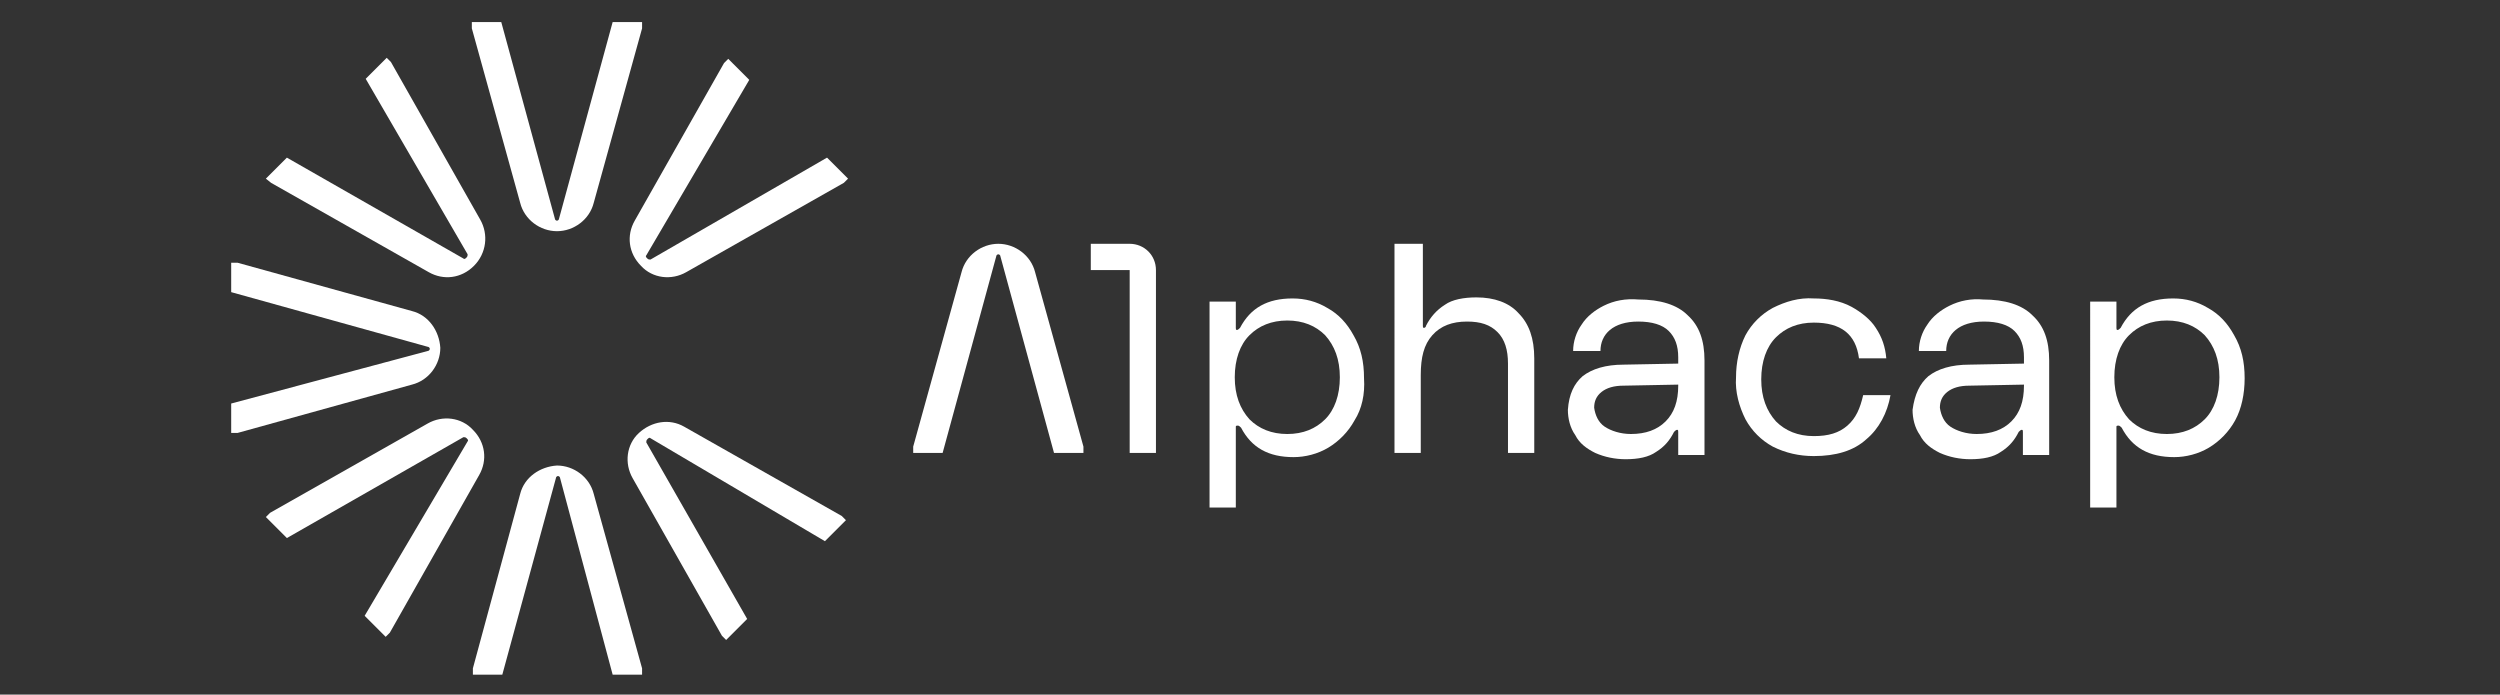 <?xml version="1.0" encoding="utf-8"?>
<!-- Generator: Adobe Illustrator 25.1.0, SVG Export Plug-In . SVG Version: 6.00 Build 0)  -->
<svg version="1.1" id="Calque_3" xmlns="http://www.w3.org/2000/svg" xmlns:xlink="http://www.w3.org/1999/xlink" x="0px" y="0px"
	 viewBox="0 0 237.9 66.1" style="enable-background:new 0 0 237.9 66.1;" xml:space="preserve">
<rect x="0" y="0" width="237.9" height="66.1" fill="#333333" stroke="none"/>
<style type="text/css">
	.st0{fill:#FFFFFF;}
</style>
<path class="st0" d="M53.3,45.5c0-0.1-0.1-0.2-0.2-0.2c-0.1,0-0.2,0.1-0.2,0.2l-5.1,18.7H45v-0.6L49.5,47c0.4-1.6,1.9-2.6,3.5-2.7
	l0,0c1.6,0,3.1,1.1,3.5,2.7l4.6,16.6v0.6h-2.8L53.3,45.5z"/>
<path class="st0" d="M61.9,41.7c-0.1-0.1-0.2,0-0.3,0.1s-0.1,0.2-0.1,0.3l9.6,16.8l-2,2l-0.4-0.4l-8.5-15c-0.8-1.4-0.6-3.2,0.6-4.3
	l0,0c1.2-1.1,2.9-1.4,4.3-0.6l15,8.5l0.4,0.4l-2,2L61.9,41.7z"/>
<path class="st0" d="M61.5,24.3c-0.1,0.1,0,0.2,0.1,0.3c0.1,0.1,0.2,0.1,0.3,0.1L78.7,15l2,2l-0.4,0.4l-15,8.5
	c-1.4,0.8-3.2,0.6-4.3-0.6l0,0c-1.2-1.2-1.4-2.9-0.6-4.3l8.5-15l0.4-0.4l2,2L61.5,24.3z"/>
<path class="st0" d="M52.8,20.8c0,0.1,0.1,0.2,0.2,0.2c0.1,0,0.2-0.1,0.2-0.2l5.1-18.7h2.8v0.6l-4.6,16.6C56.1,20.9,54.6,22,53,22
	l0,0c-1.6,0-3.1-1.1-3.5-2.7L44.9,2.7V2.1h2.8L52.8,20.8z"/>
<path class="st0" d="M44.1,24.6c0.1,0.1,0.2,0,0.3-0.1s0.1-0.2,0.1-0.3L34.8,7.5l2-2l0.4,0.4l8.5,15c0.8,1.4,0.6,3.2-0.6,4.4l0,0
	c-1.2,1.2-2.9,1.4-4.3,0.6l-15-8.5L25.3,17l2-2L44.1,24.6z"/>
<path class="st0" d="M40.7,33.4c0.1,0,0.2-0.1,0.2-0.2c0-0.1-0.1-0.2-0.2-0.2L22,27.8V25h0.6l16.6,4.6c1.6,0.4,2.6,1.9,2.7,3.5l0,0
	c0,1.6-1.1,3.1-2.7,3.5l-16.6,4.6H22v-2.8L40.7,33.4z"/>
<path class="st0" d="M44.5,42c0.1-0.1,0-0.2-0.1-0.3s-0.2-0.1-0.3-0.1l-16.8,9.6l-2-2l0.4-0.4l15-8.5c1.4-0.8,3.2-0.6,4.3,0.6l0,0
	c1.2,1.2,1.4,2.9,0.6,4.3l-8.5,15l-0.4,0.4l-2-2L44.5,42z"/>
<path class="st0" d="M110,25.7L110,25.7c0-1.4-1.1-2.5-2.5-2.5h-3.7v2.5h3.7v17.4h2.5V25.7z"/>
<path class="st0" d="M128.9,40c-0.6,1.1-1.5,2-2.5,2.6s-2.2,0.9-3.3,0.9c-2.4,0-4-0.9-5-2.8c-0.1-0.1-0.2-0.2-0.3-0.2
	c-0.1,0-0.2,0-0.2,0.1l0,0v7.7h-2.5V28.7h2.5v2.5c0,0.1,0,0.2,0.1,0.2l0,0c0.1,0,0.2-0.1,0.3-0.2c1-1.9,2.6-2.8,5-2.8
	c1.2,0,2.3,0.3,3.3,0.9c1.1,0.6,1.9,1.5,2.5,2.6c0.7,1.2,1,2.5,1,4.1C129.9,37.5,129.6,38.9,128.9,40z M126.1,31.9
	c-0.9-0.9-2.1-1.4-3.6-1.4s-2.7,0.5-3.6,1.4s-1.4,2.3-1.4,4s0.5,3,1.4,4c0.9,0.9,2.1,1.4,3.6,1.4s2.7-0.5,3.6-1.4s1.4-2.3,1.4-4
	S127,32.9,126.1,31.9L126.1,31.9z"/>
<path class="st0" d="M132.9,23.2h2.5V31c0,0.1,0,0.2,0.1,0.2l0,0c0.1,0,0.2-0.1,0.2-0.2c0.4-0.8,1-1.5,1.8-2c0.7-0.5,1.8-0.7,3-0.7
	c1.7,0,3.1,0.5,4,1.5c1,1,1.5,2.4,1.5,4.3v9h-2.5v-8.5c0-1.3-0.3-2.3-1-3s-1.6-1-2.9-1c-1.4,0-2.5,0.4-3.3,1.3
	c-0.8,0.9-1.1,2.1-1.1,3.8v7.4h-2.5V23.2H132.9z"/>
<path class="st0" d="M150.6,35.8c0.9-0.7,2.2-1.1,3.9-1.1l5.2-0.1V34c0-1.1-0.3-1.9-0.9-2.5c-0.6-0.6-1.6-0.9-2.9-0.9
	c-1.2,0-2.1,0.3-2.7,0.8c-0.6,0.5-0.9,1.2-0.9,2h-2.6c0-0.9,0.3-1.8,0.8-2.5c0.5-0.8,1.3-1.4,2.1-1.8c1-0.5,2.1-0.7,3.3-0.6
	c2.1,0,3.7,0.5,4.7,1.5c1.1,1,1.6,2.4,1.6,4.3v9h-2.5v-2.2c0-0.1,0-0.2-0.1-0.2l0,0c-0.1,0-0.2,0.1-0.3,0.2
	c-0.4,0.8-0.9,1.4-1.7,1.9c-0.7,0.5-1.7,0.7-2.9,0.7c-1,0-2-0.2-2.9-0.6c-0.8-0.4-1.5-0.9-1.9-1.7c-0.5-0.7-0.7-1.6-0.7-2.4
	C149.3,37.5,149.8,36.5,150.6,35.8z M152.7,40.6c0.6,0.4,1.5,0.7,2.5,0.7c1.4,0,2.5-0.4,3.3-1.2s1.2-1.9,1.2-3.4v-0.1l-5.2,0.1
	c-0.9,0-1.6,0.2-2.1,0.6c-0.5,0.4-0.7,0.9-0.7,1.5C151.8,39.5,152.1,40.2,152.7,40.6L152.7,40.6z"/>
<path class="st0" d="M177.6,41.8c-1.2,1.1-2.9,1.6-5,1.6c-1.4,0-2.7-0.3-3.9-0.9c-1.1-0.6-2-1.5-2.6-2.6c-0.6-1.2-1-2.6-0.9-4
	c0-1.4,0.3-2.8,0.9-4c0.6-1.1,1.5-2,2.6-2.6c1.2-0.6,2.5-1,3.9-0.9c1.2,0,2.5,0.2,3.6,0.8c0.9,0.5,1.8,1.2,2.3,2
	c0.6,0.9,0.9,1.8,1,2.9h-2.6c-0.3-2.3-1.7-3.4-4.3-3.4c-1.5,0-2.7,0.5-3.6,1.4c-0.9,0.9-1.4,2.3-1.4,4s0.5,3,1.4,4
	c0.9,0.9,2.1,1.4,3.6,1.4c1.4,0,2.4-0.3,3.2-1s1.2-1.6,1.5-2.9h2.6C179.6,39.3,178.8,40.8,177.6,41.8z"/>
<path class="st0" d="M183.5,35.8c0.9-0.7,2.2-1.1,3.9-1.1l5.2-0.1V34c0-1.1-0.3-1.9-0.9-2.5c-0.6-0.6-1.6-0.9-2.9-0.9
	c-1.2,0-2.1,0.3-2.7,0.8c-0.6,0.5-0.9,1.2-0.9,2h-2.6c0-0.9,0.3-1.8,0.8-2.5c0.5-0.8,1.3-1.4,2.1-1.8c1-0.5,2.1-0.7,3.2-0.6
	c2.1,0,3.7,0.5,4.7,1.5c1.1,1,1.6,2.4,1.6,4.3v9h-2.5v-2.2c0-0.1,0-0.2-0.1-0.2l0,0c-0.1,0-0.2,0.1-0.3,0.2
	c-0.4,0.8-0.9,1.4-1.7,1.9c-0.7,0.5-1.7,0.7-2.9,0.7c-1,0-2-0.2-2.9-0.6c-0.8-0.4-1.5-0.9-1.9-1.7c-0.5-0.7-0.7-1.6-0.7-2.4
	C182.2,37.5,182.7,36.5,183.5,35.8z M185.6,40.6c0.6,0.4,1.5,0.7,2.5,0.7c1.4,0,2.5-0.4,3.3-1.2s1.2-1.9,1.2-3.4v-0.1l-5.2,0.1
	c-0.9,0-1.6,0.2-2.1,0.6c-0.5,0.4-0.7,0.9-0.7,1.5C184.7,39.5,185,40.2,185.6,40.6z"/>
<path class="st0" d="M212.7,40c-0.6,1.1-1.5,2-2.5,2.6s-2.2,0.9-3.3,0.9c-2.4,0-4-0.9-5-2.8c-0.1-0.1-0.2-0.2-0.3-0.2
	s-0.2,0-0.2,0.1l0,0v7.7h-2.5V28.7h2.5v2.5c0,0.1,0,0.2,0.1,0.2l0,0c0.1,0,0.2-0.1,0.3-0.2c1-1.9,2.6-2.8,5-2.8
	c1.2,0,2.3,0.3,3.3,0.9c1.1,0.6,1.9,1.5,2.5,2.6c0.7,1.2,1,2.5,1,4.1C213.6,37.5,213.3,38.9,212.7,40z M209.8,31.9
	c-0.9-0.9-2.1-1.4-3.6-1.4s-2.7,0.5-3.6,1.4c-0.9,0.9-1.4,2.3-1.4,4s0.5,3,1.4,4c0.9,0.9,2.1,1.4,3.6,1.4s2.7-0.5,3.6-1.4
	c0.9-0.9,1.4-2.3,1.4-4S210.7,32.9,209.8,31.9L209.8,31.9z"/>
<path class="st0" d="M95.2,24.4c0-0.1-0.1-0.2-0.2-0.2s-0.2,0.1-0.2,0.2l-5.1,18.7h-2.8v-0.6l4.6-16.6c0.4-1.6,1.9-2.7,3.5-2.7l0,0
	c1.6,0,3.1,1.1,3.5,2.7l4.6,16.6v0.6h-2.8L95.2,24.4z"/>
</svg>
